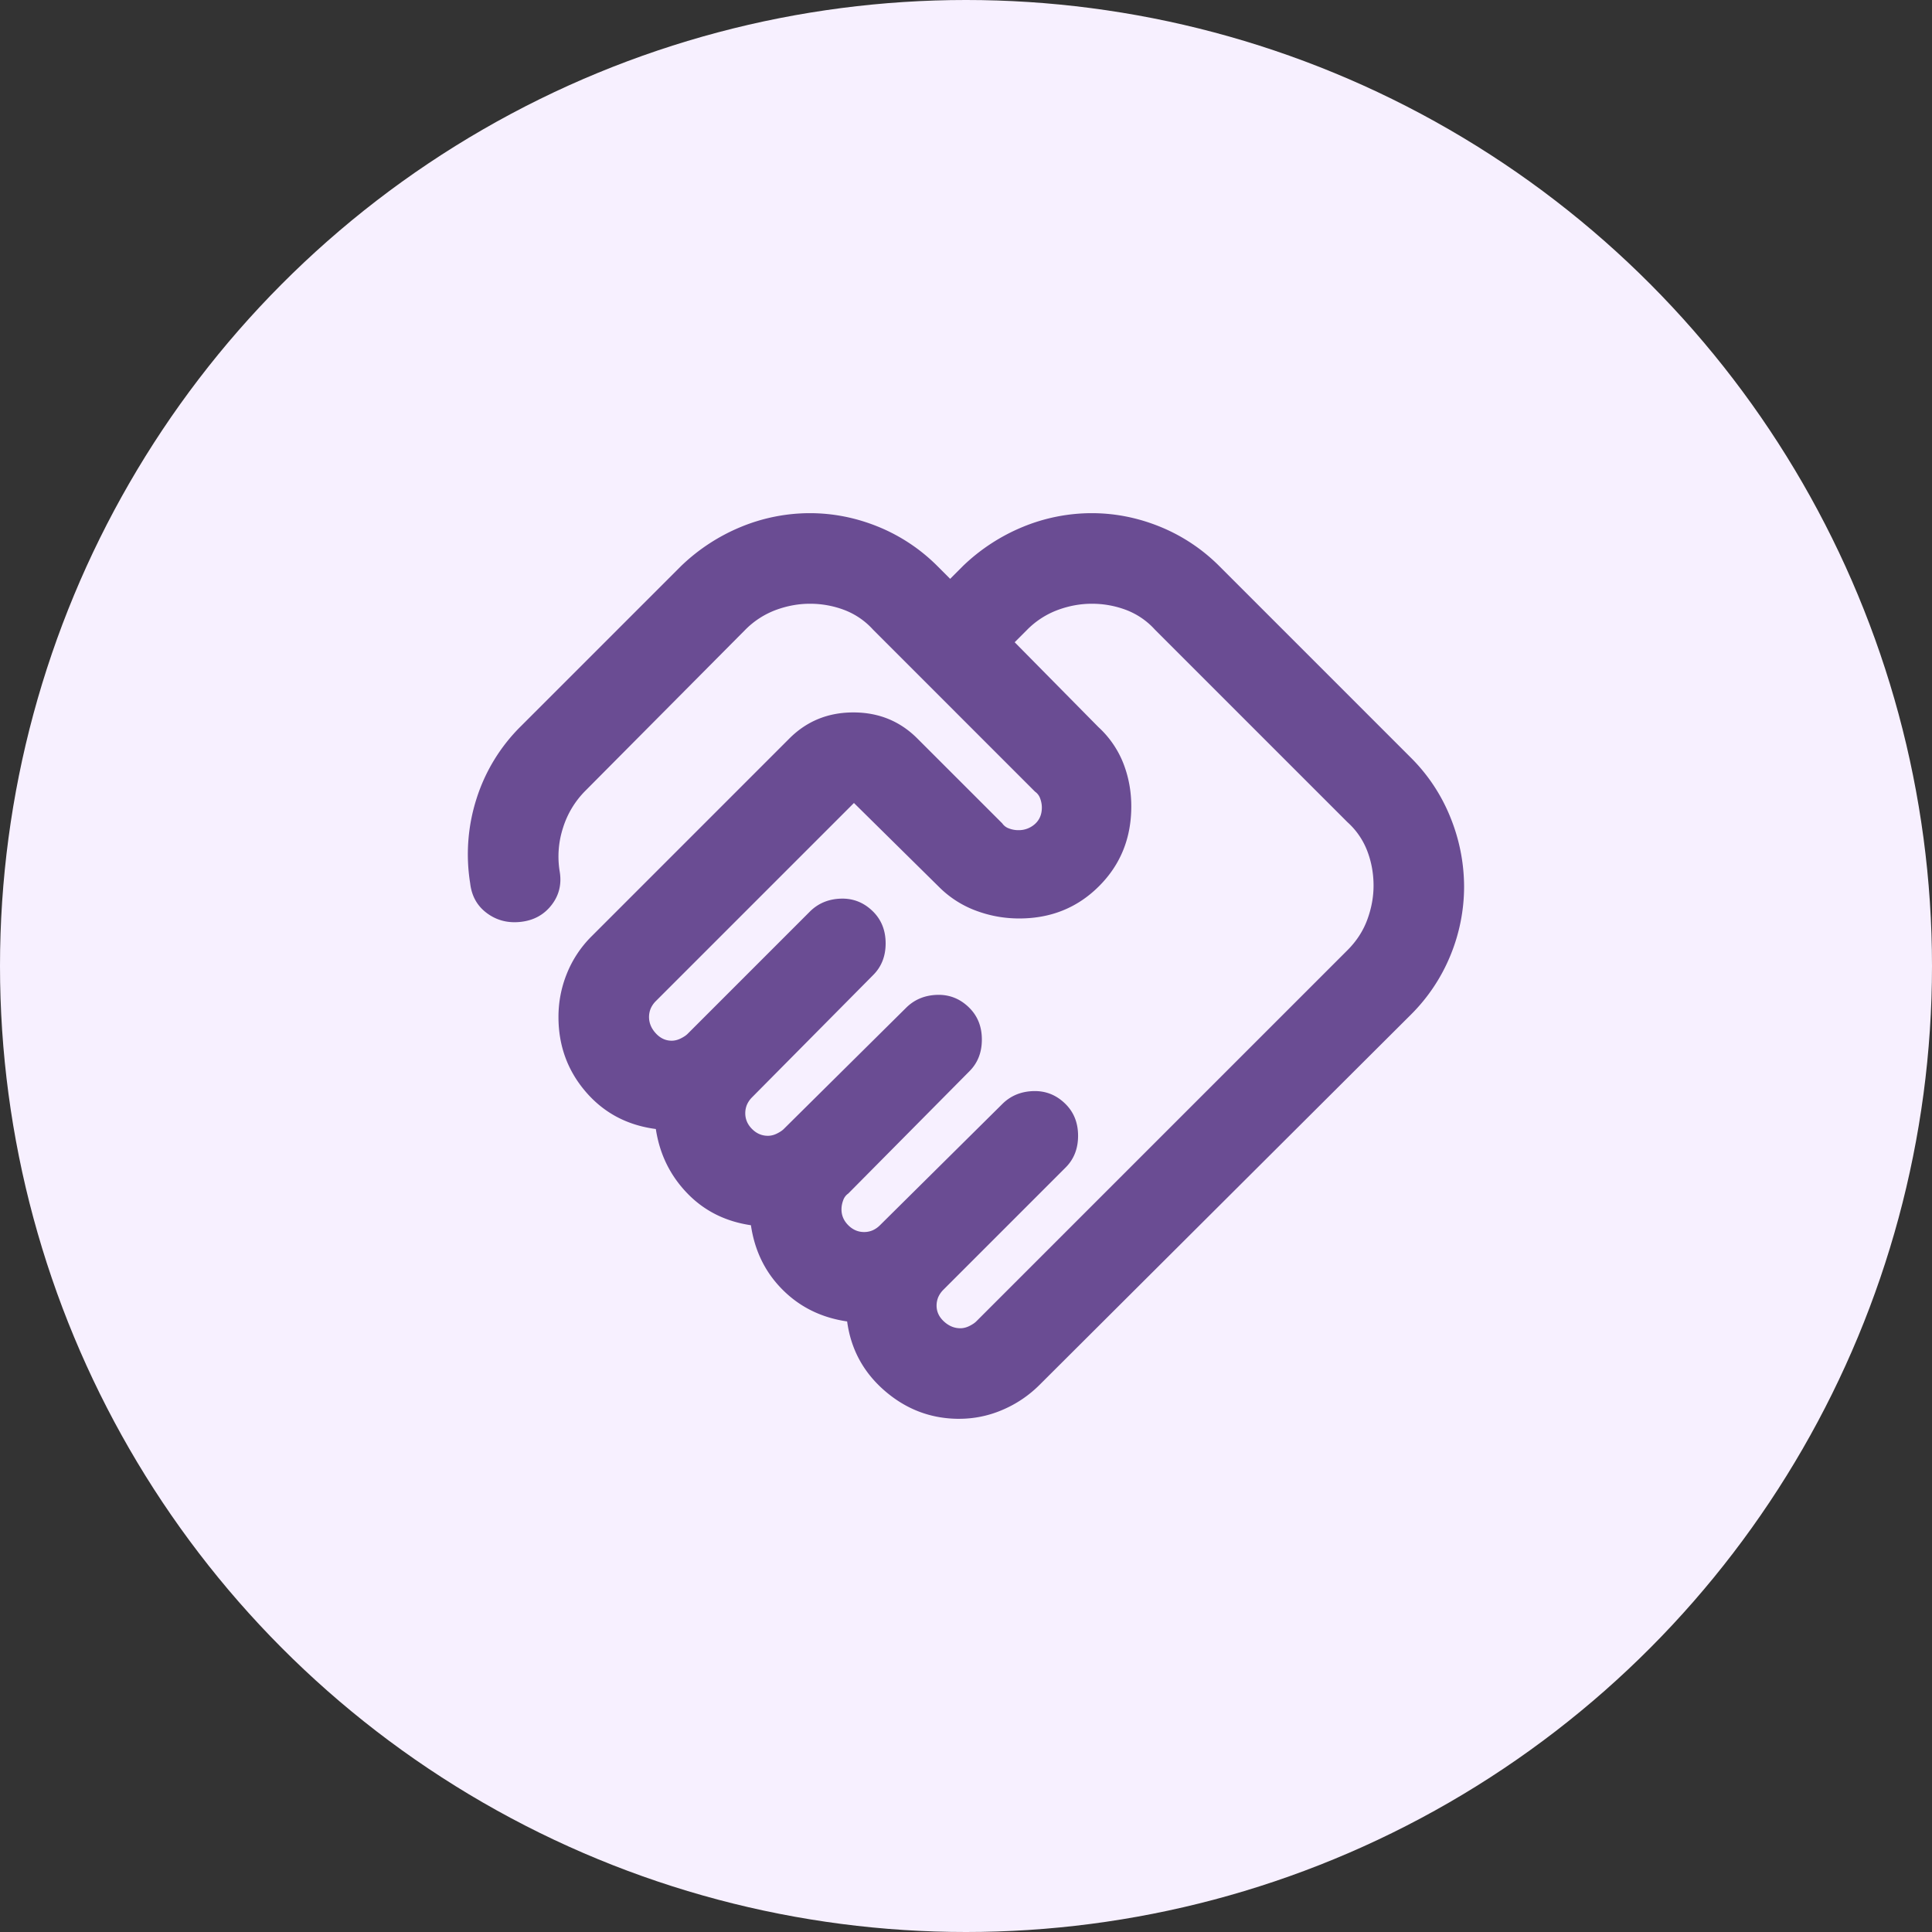 <svg xmlns="http://www.w3.org/2000/svg" width="96" height="96" fill="none"><rect width="100%" height="100%" fill="#333333" stroke="none"/><circle cx="48" cy="48" r="48" fill="#F7F0FF"/><path fill="#6A4C93" d="M47.719 66q.225 0 .45-.112.225-.113.338-.226l18.45-18.45q.675-.675.984-1.518.31-.844.31-1.688 0-.9-.31-1.715a3.7 3.7 0 0 0-.984-1.435l-9.563-9.562a3.7 3.7 0 0 0-1.434-.985A4.8 4.8 0 0 0 54.244 30q-.844 0-1.687.31a4.2 4.2 0 0 0-1.52.984l-.618.619 4.163 4.218a4.85 4.85 0 0 1 1.237 1.8q.394 1.013.394 2.138 0 2.363-1.603 3.965-1.604 1.605-3.966 1.604-1.125 0-2.166-.394a5.1 5.1 0 0 1-1.828-1.181L42.432 39.9l-9.844 9.844a1.2 1.2 0 0 0-.253.365 1.1 1.1 0 0 0-.085.422q0 .45.338.816.337.365.787.365.225 0 .45-.112t.338-.225l6.075-6.075q.618-.618 1.547-.647.927-.028 1.603.647.618.62.619 1.575 0 .957-.62 1.575l-6.018 6.075a1.2 1.2 0 0 0-.253.366 1.1 1.1 0 0 0-.084.422q0 .45.337.787t.788.337q.225 0 .45-.112t.337-.225l6.075-6.019q.619-.618 1.547-.647.928-.028 1.603.647.62.62.619 1.575 0 .957-.619 1.575l-6.019 6.075a.67.67 0 0 0-.253.338q-.084.225-.084.45 0 .45.337.787.338.338.788.338.224 0 .422-.085a1.2 1.2 0 0 0 .365-.253l6.075-6.019q.619-.618 1.547-.646t1.603.646q.62.62.619 1.575 0 .957-.619 1.576l-6.075 6.075a1.2 1.2 0 0 0-.253.365 1.1 1.1 0 0 0-.084.422q0 .45.365.787.366.338.816.338m-.056 4.5q-2.082 0-3.685-1.378t-1.884-3.46q-1.913-.28-3.206-1.575-1.294-1.293-1.575-3.206-1.913-.281-3.178-1.603-1.266-1.321-1.547-3.178-2.138-.28-3.488-1.856-1.35-1.575-1.35-3.713 0-1.125.422-2.165a5.5 5.5 0 0 1 1.21-1.828l9.843-9.844Q40.52 35.4 42.403 35.4q1.885 0 3.178 1.294l4.22 4.218a.67.67 0 0 0 .337.254q.225.084.45.084a1.2 1.2 0 0 0 .843-.31q.339-.309.338-.815 0-.225-.084-.45a.68.68 0 0 0-.254-.337l-8.043-8.044a3.7 3.7 0 0 0-1.435-.985A4.8 4.8 0 0 0 40.238 30q-.844 0-1.688.31a4.2 4.2 0 0 0-1.518.984L29.1 39.28a4.5 4.5 0 0 0-1.125 1.857 4.6 4.6 0 0 0-.169 2.137q.17.956-.393 1.688-.562.73-1.519.843t-1.687-.422q-.733-.534-.844-1.49a9.06 9.06 0 0 1 .31-4.19 8.8 8.8 0 0 1 2.221-3.629l7.931-7.931a9.5 9.5 0 0 1 3.01-1.969 9 9 0 0 1 3.403-.675q1.744 0 3.403.675a8.9 8.9 0 0 1 2.953 1.969l.619.619.618-.62a9.5 9.5 0 0 1 3.01-1.968 9 9 0 0 1 3.403-.675q1.744 0 3.403.675a8.9 8.9 0 0 1 2.953 1.969l9.506 9.506a8.8 8.8 0 0 1 1.97 2.981 9.2 9.2 0 0 1 .674 3.432 9 9 0 0 1-.675 3.403 8.9 8.9 0 0 1-1.969 2.953l-18.45 18.394a5.8 5.8 0 0 1-1.828 1.237 5.4 5.4 0 0 1-2.165.45"/></svg>
